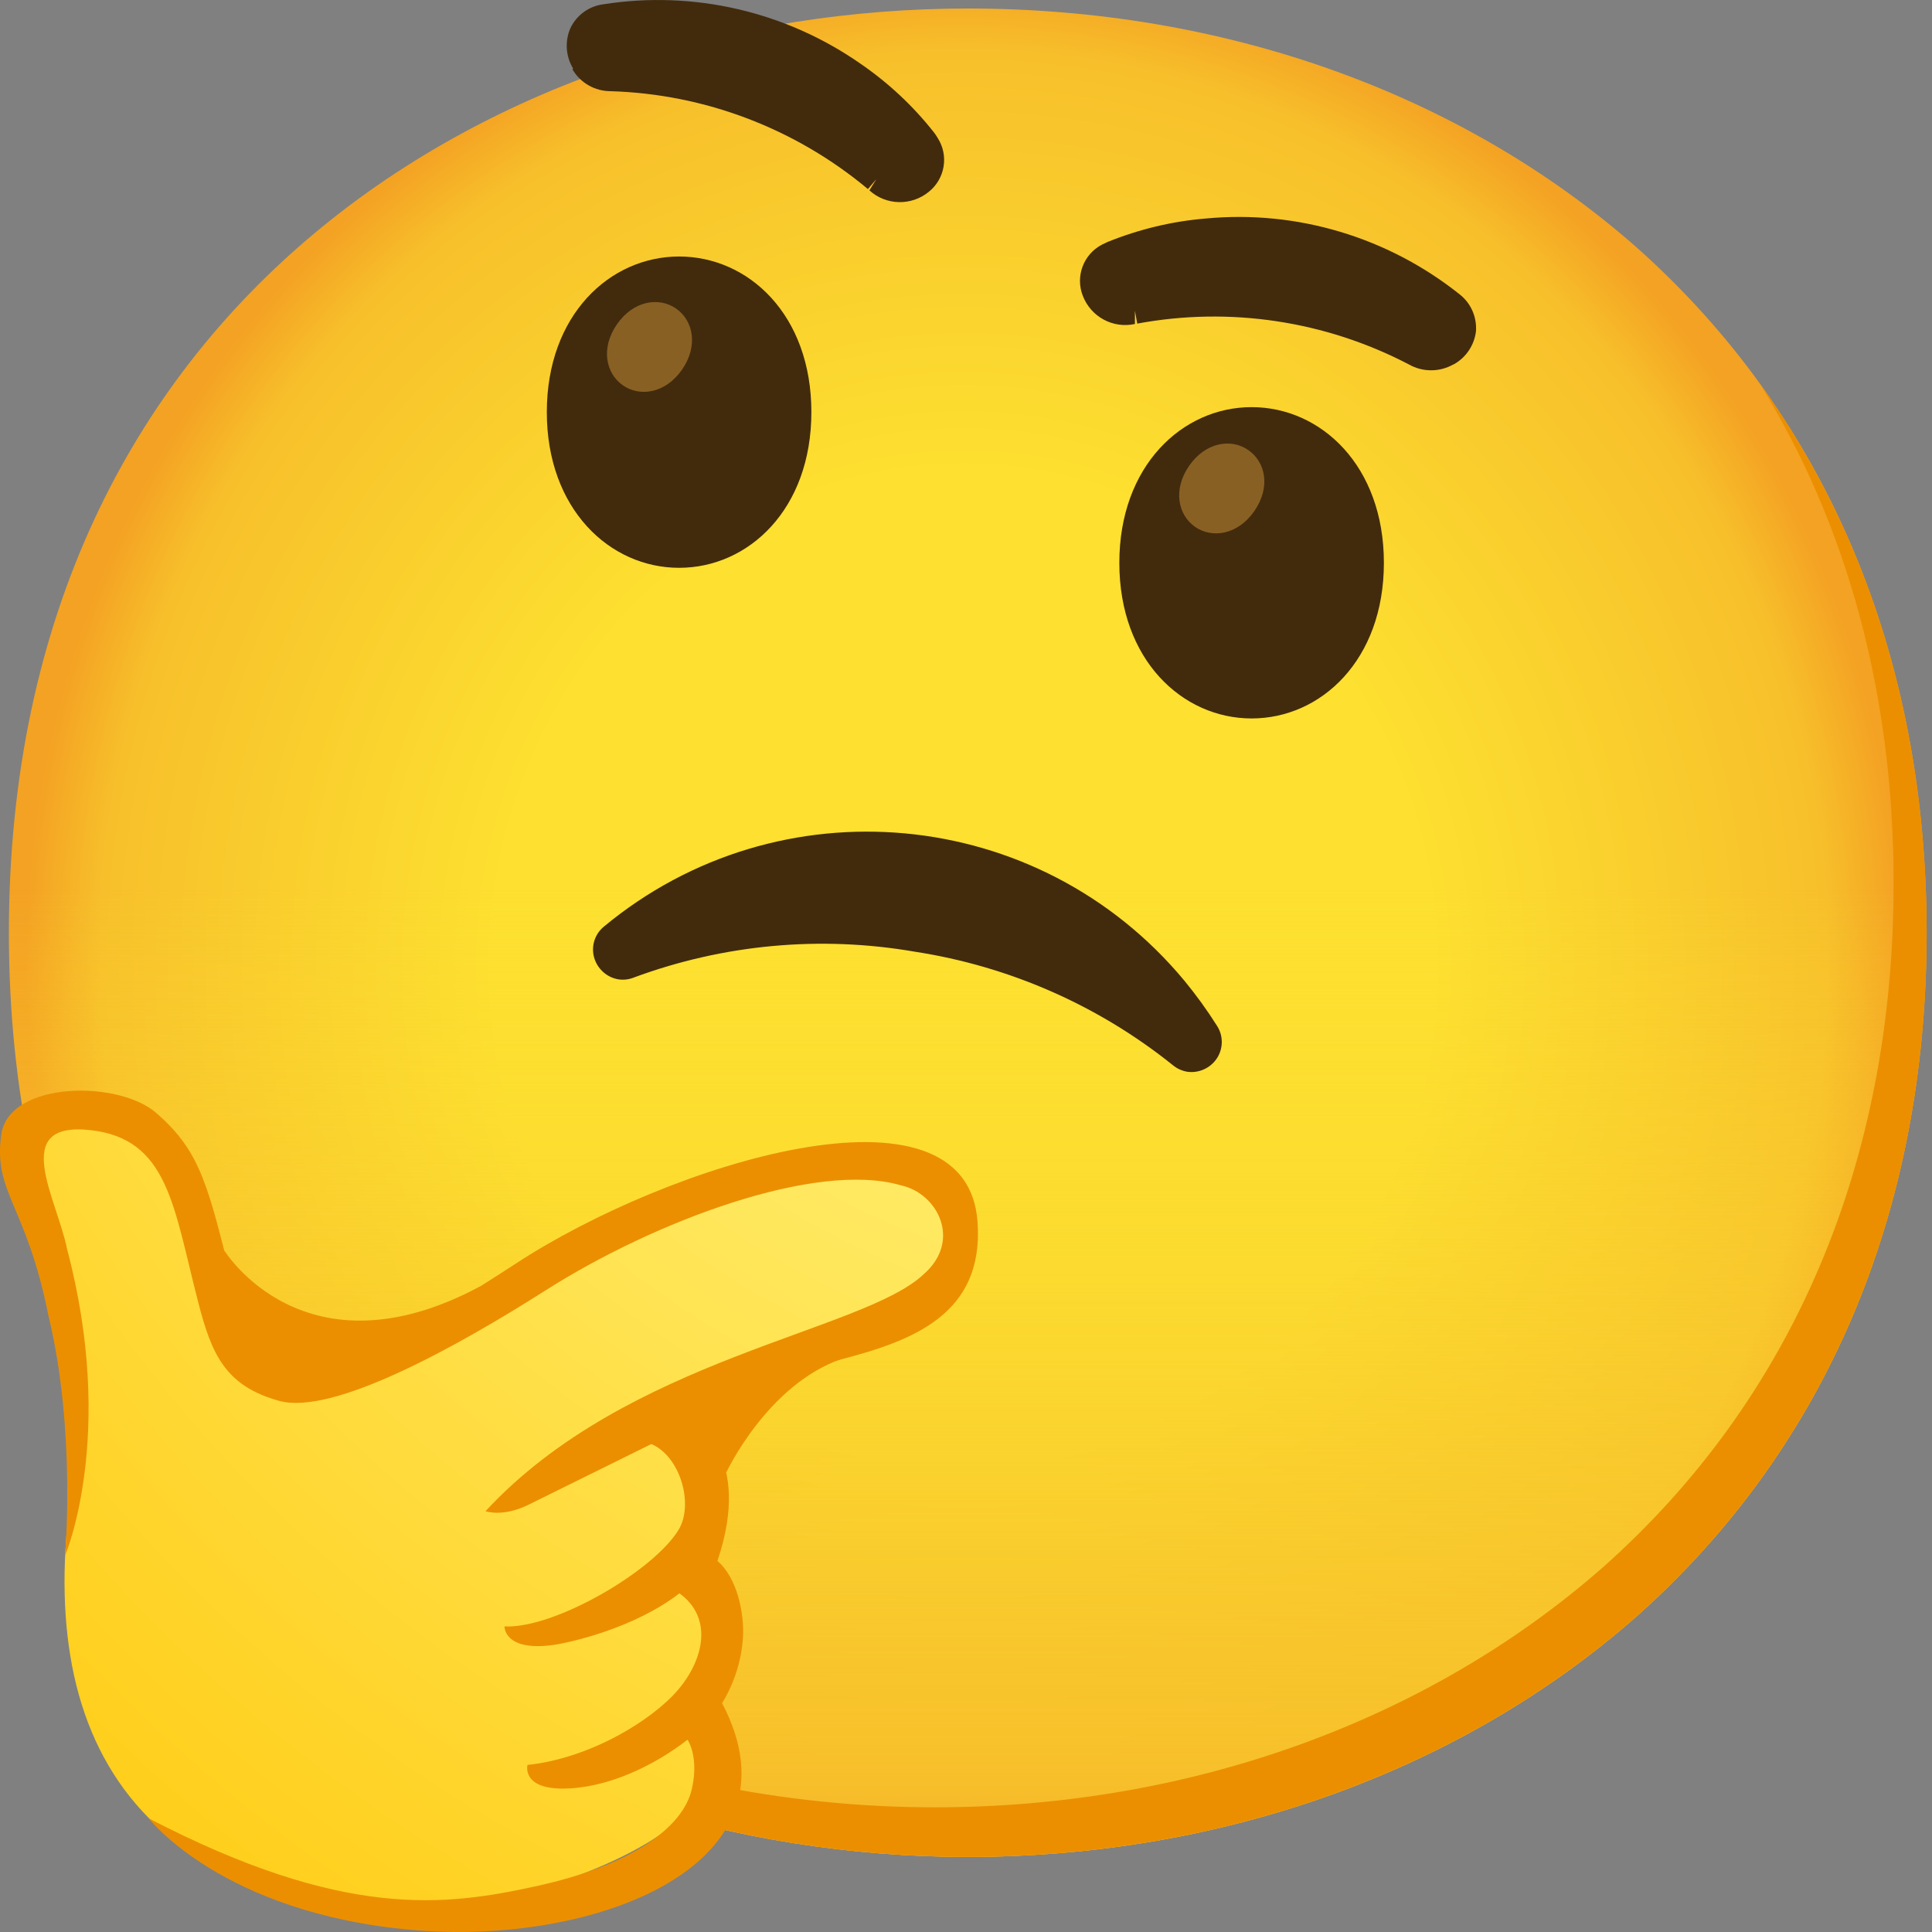 <svg xmlns="http://www.w3.org/2000/svg" width="30" height="30" viewBox="0 0 30 30" fill="none"><rect x="0" y="0" width="30" height="30" fill="#808080" stroke="none"/><path d="M15.027 28.834C7.865 28.834 0.138 24.341 0.138 14.483C0.138 4.625 7.865 0.132 15.027 0.132C19.006 0.132 22.677 1.442 25.399 3.829C28.351 6.448 29.917 10.144 29.917 14.483C29.917 18.822 28.351 22.493 25.399 25.111C22.677 27.499 18.981 28.834 15.027 28.834Z" fill="url(#paint0_radial_324_1808)"></path><path d="M15.027 28.834C7.865 28.834 0.138 24.341 0.138 14.483C0.138 4.625 7.865 0.132 15.027 0.132C19.006 0.132 22.677 1.442 25.399 3.829C28.351 6.448 29.917 10.144 29.917 14.483C29.917 18.822 28.351 22.493 25.399 25.111C22.677 27.499 18.981 28.834 15.027 28.834Z" fill="url(#paint1_linear_324_1808)"></path><path d="M27.322 5.952C28.69 8.16 29.404 10.789 29.404 13.713C29.404 18.051 27.838 21.723 24.885 24.341C22.164 26.729 18.467 28.064 14.514 28.064C9.877 28.064 5.015 26.177 2.145 22.174C4.907 26.708 10.103 28.834 15.027 28.834C18.981 28.834 22.677 27.499 25.399 25.111C28.351 22.493 29.917 18.822 29.917 14.483C29.917 11.212 29.026 8.306 27.322 5.952Z" fill="#EB8F00"></path><path d="M0.333 17.615C-0.135 18.182 0.859 19.689 1.036 20.457C1.462 22.31 1.036 22.767 1.003 24.416C0.974 26.228 1.516 27.753 2.897 28.726C4.196 29.648 5.762 30.12 7.765 29.529C9.767 28.939 10.984 28.287 11.087 27.301C11.143 26.893 10.928 26.492 10.553 26.318C10.753 26.223 10.912 26.061 11.002 25.858C11.479 24.718 10.527 24.477 10.527 24.477C10.658 24.32 10.768 24.148 10.856 23.964C11.14 23.396 11.094 22.626 10.273 22.375C9.895 22.259 9.793 22.321 9.793 22.321C10.183 21.92 10.65 21.599 11.166 21.384C12.547 20.791 14.185 20.431 14.593 20.085C15.186 19.571 15.222 18.583 14.175 18.288C12.671 17.846 9.903 18.873 8.219 19.943C6.535 21.014 4.99 21.592 4.476 21.396C3.963 21.201 3.644 20.883 3.449 20.113C3.087 18.68 2.807 18.126 2.194 17.589C1.686 17.153 0.692 17.179 0.333 17.615Z" fill="url(#paint2_radial_324_1808)"></path><path d="M15.179 18.971C15.007 16.619 10.376 18.072 8.011 19.62C5.072 21.545 4.64 21.204 4.353 21.024C4.006 20.809 3.788 20.629 3.619 19.961C3.236 18.452 3.131 17.897 2.443 17.297C1.868 16.765 0.135 16.778 0.019 17.62C-0.106 18.526 0.407 18.696 0.754 20.439C1.182 22.205 1.01 24.156 1.01 24.156C1.01 24.156 1.811 22.295 1.041 19.394C0.885 18.611 0.14 17.412 1.398 17.548C2.615 17.679 2.694 18.739 3.074 20.205C3.285 21.035 3.501 21.522 4.337 21.753C5.169 21.982 7.092 20.914 8.473 20.036C10.165 18.96 12.673 18.021 13.99 18.406C14.56 18.529 14.94 19.266 14.342 19.787C13.392 20.683 9.739 21.086 7.539 23.466C7.539 23.466 7.806 23.563 8.206 23.366C8.609 23.168 10.114 22.423 10.114 22.423C10.563 22.613 10.779 23.36 10.535 23.758C10.139 24.403 8.602 25.294 7.834 25.255C7.834 25.255 7.821 25.648 8.591 25.543C8.835 25.509 9.844 25.288 10.55 24.741C11.076 25.122 10.928 25.768 10.532 26.236C10.139 26.7 9.179 27.301 8.191 27.406C8.191 27.406 8.093 27.781 8.758 27.773C9.423 27.766 10.145 27.427 10.676 27.014C10.755 27.139 10.83 27.414 10.74 27.791C10.601 28.374 9.818 28.965 8.306 29.293C6.912 29.596 5.341 29.809 2.309 28.235C2.309 28.235 3.442 29.706 6.396 29.968C9.231 30.22 12.54 28.965 11.212 26.446C11.212 26.446 11.5 26.02 11.536 25.435C11.562 25.034 11.436 24.487 11.14 24.238C11.418 23.422 11.331 22.857 11.153 22.523C11.035 22.303 10.738 22.087 10.738 22.087C10.738 22.087 11.325 21.556 13.058 21.109C14.17 20.819 15.284 20.408 15.179 18.971Z" fill="#EB8F00"></path><path d="M3.485 19.42C3.485 19.42 4.725 21.438 7.457 19.974C7.457 19.974 5.78 21.733 4.476 21.396C3.172 21.06 3.485 19.42 3.485 19.42Z" fill="#EB8F00"></path><path d="M11.279 22.862C11.279 22.862 11.911 21.507 13.061 21.104C13.061 21.104 11.192 21.263 10.481 22.031L11.279 22.862Z" fill="#EB8F00"></path><path d="M18.434 16.642C18.352 16.627 18.275 16.593 18.211 16.539C17.053 15.61 15.672 15.004 14.206 14.778C12.74 14.524 11.236 14.663 9.842 15.179C9.765 15.21 9.682 15.22 9.6 15.207C9.421 15.176 9.274 15.043 9.225 14.866C9.177 14.691 9.236 14.506 9.374 14.391C12.095 12.131 16.131 12.506 18.39 15.227C18.575 15.451 18.745 15.687 18.899 15.931C18.996 16.082 18.996 16.277 18.899 16.429C18.799 16.585 18.616 16.668 18.434 16.642Z" fill="#422B0D"></path><path d="M19.435 6.322C20.511 6.322 21.489 7.231 21.489 8.74C21.489 10.25 20.511 11.156 19.435 11.156C18.36 11.156 17.381 10.247 17.381 8.74C17.381 7.233 18.36 6.322 19.435 6.322Z" fill="#422B0D"></path><path d="M10.545 3.983C9.469 3.983 8.491 4.892 8.491 6.399C8.491 7.906 9.469 8.817 10.545 8.817C11.623 8.817 12.599 7.908 12.599 6.399C12.599 4.889 11.623 3.983 10.545 3.983Z" fill="#422B0D"></path><path d="M8.899 1.064C8.784 0.874 8.768 0.638 8.858 0.435C8.956 0.232 9.148 0.094 9.372 0.066C10.771 -0.153 12.198 0.179 13.359 0.987C13.793 1.285 14.178 1.644 14.504 2.058C14.524 2.083 14.542 2.112 14.56 2.142C14.735 2.415 14.676 2.774 14.424 2.977C14.154 3.2 13.759 3.192 13.5 2.956L13.608 2.782L13.477 2.936C12.352 1.996 10.945 1.46 9.482 1.416C9.238 1.416 9.012 1.288 8.889 1.077L8.899 1.064Z" fill="#422B0D"></path><path d="M22.575 5.657C22.765 5.552 22.893 5.359 22.919 5.144C22.934 4.92 22.839 4.705 22.662 4.568C21.55 3.683 20.139 3.259 18.724 3.393C18.2 3.436 17.687 3.56 17.199 3.757L17.107 3.801C16.822 3.952 16.696 4.294 16.814 4.594C16.94 4.92 17.281 5.105 17.623 5.031V4.825L17.659 5.025C19.096 4.758 20.583 4.982 21.879 5.66C22.092 5.78 22.352 5.78 22.565 5.66L22.575 5.657Z" fill="#422B0D"></path><path d="M10.499 4.792C10.234 4.607 9.836 4.666 9.58 5.036C9.323 5.408 9.408 5.798 9.672 5.983C9.937 6.168 10.334 6.109 10.591 5.739C10.848 5.367 10.763 4.977 10.499 4.792Z" fill="#896024"></path><path d="M19.384 6.989C19.119 6.804 18.721 6.864 18.465 7.233C18.208 7.605 18.293 7.996 18.557 8.181C18.822 8.365 19.22 8.306 19.476 7.937C19.735 7.564 19.651 7.174 19.384 6.989Z" fill="#896024"></path><defs><radialGradient id="paint0_radial_324_1808" cx="0" cy="0" r="1" gradientUnits="userSpaceOnUse" gradientTransform="translate(14.959 15) scale(14.69 15.284)"><stop offset="0.5" stop-color="#FDE030"></stop><stop offset="0.92" stop-color="#F7C02B"></stop><stop offset="1" stop-color="#F4A223"></stop></radialGradient><linearGradient id="paint1_linear_324_1808" x1="14.959" y1="30" x2="14.959" y2="0" gradientUnits="userSpaceOnUse"><stop stop-color="#F4A223"></stop><stop offset="0.08" stop-color="#F7C02B"></stop><stop offset="0.54" stop-color="#FDE030" stop-opacity="0"></stop></linearGradient><radialGradient id="paint2_radial_324_1808" cx="0" cy="0" r="1" gradientUnits="userSpaceOnUse" gradientTransform="translate(18.461 5.994) scale(30.844 34.377)"><stop offset="0.27" stop-color="#FFF176"></stop><stop offset="1" stop-color="#FFC400"></stop></radialGradient></defs></svg>